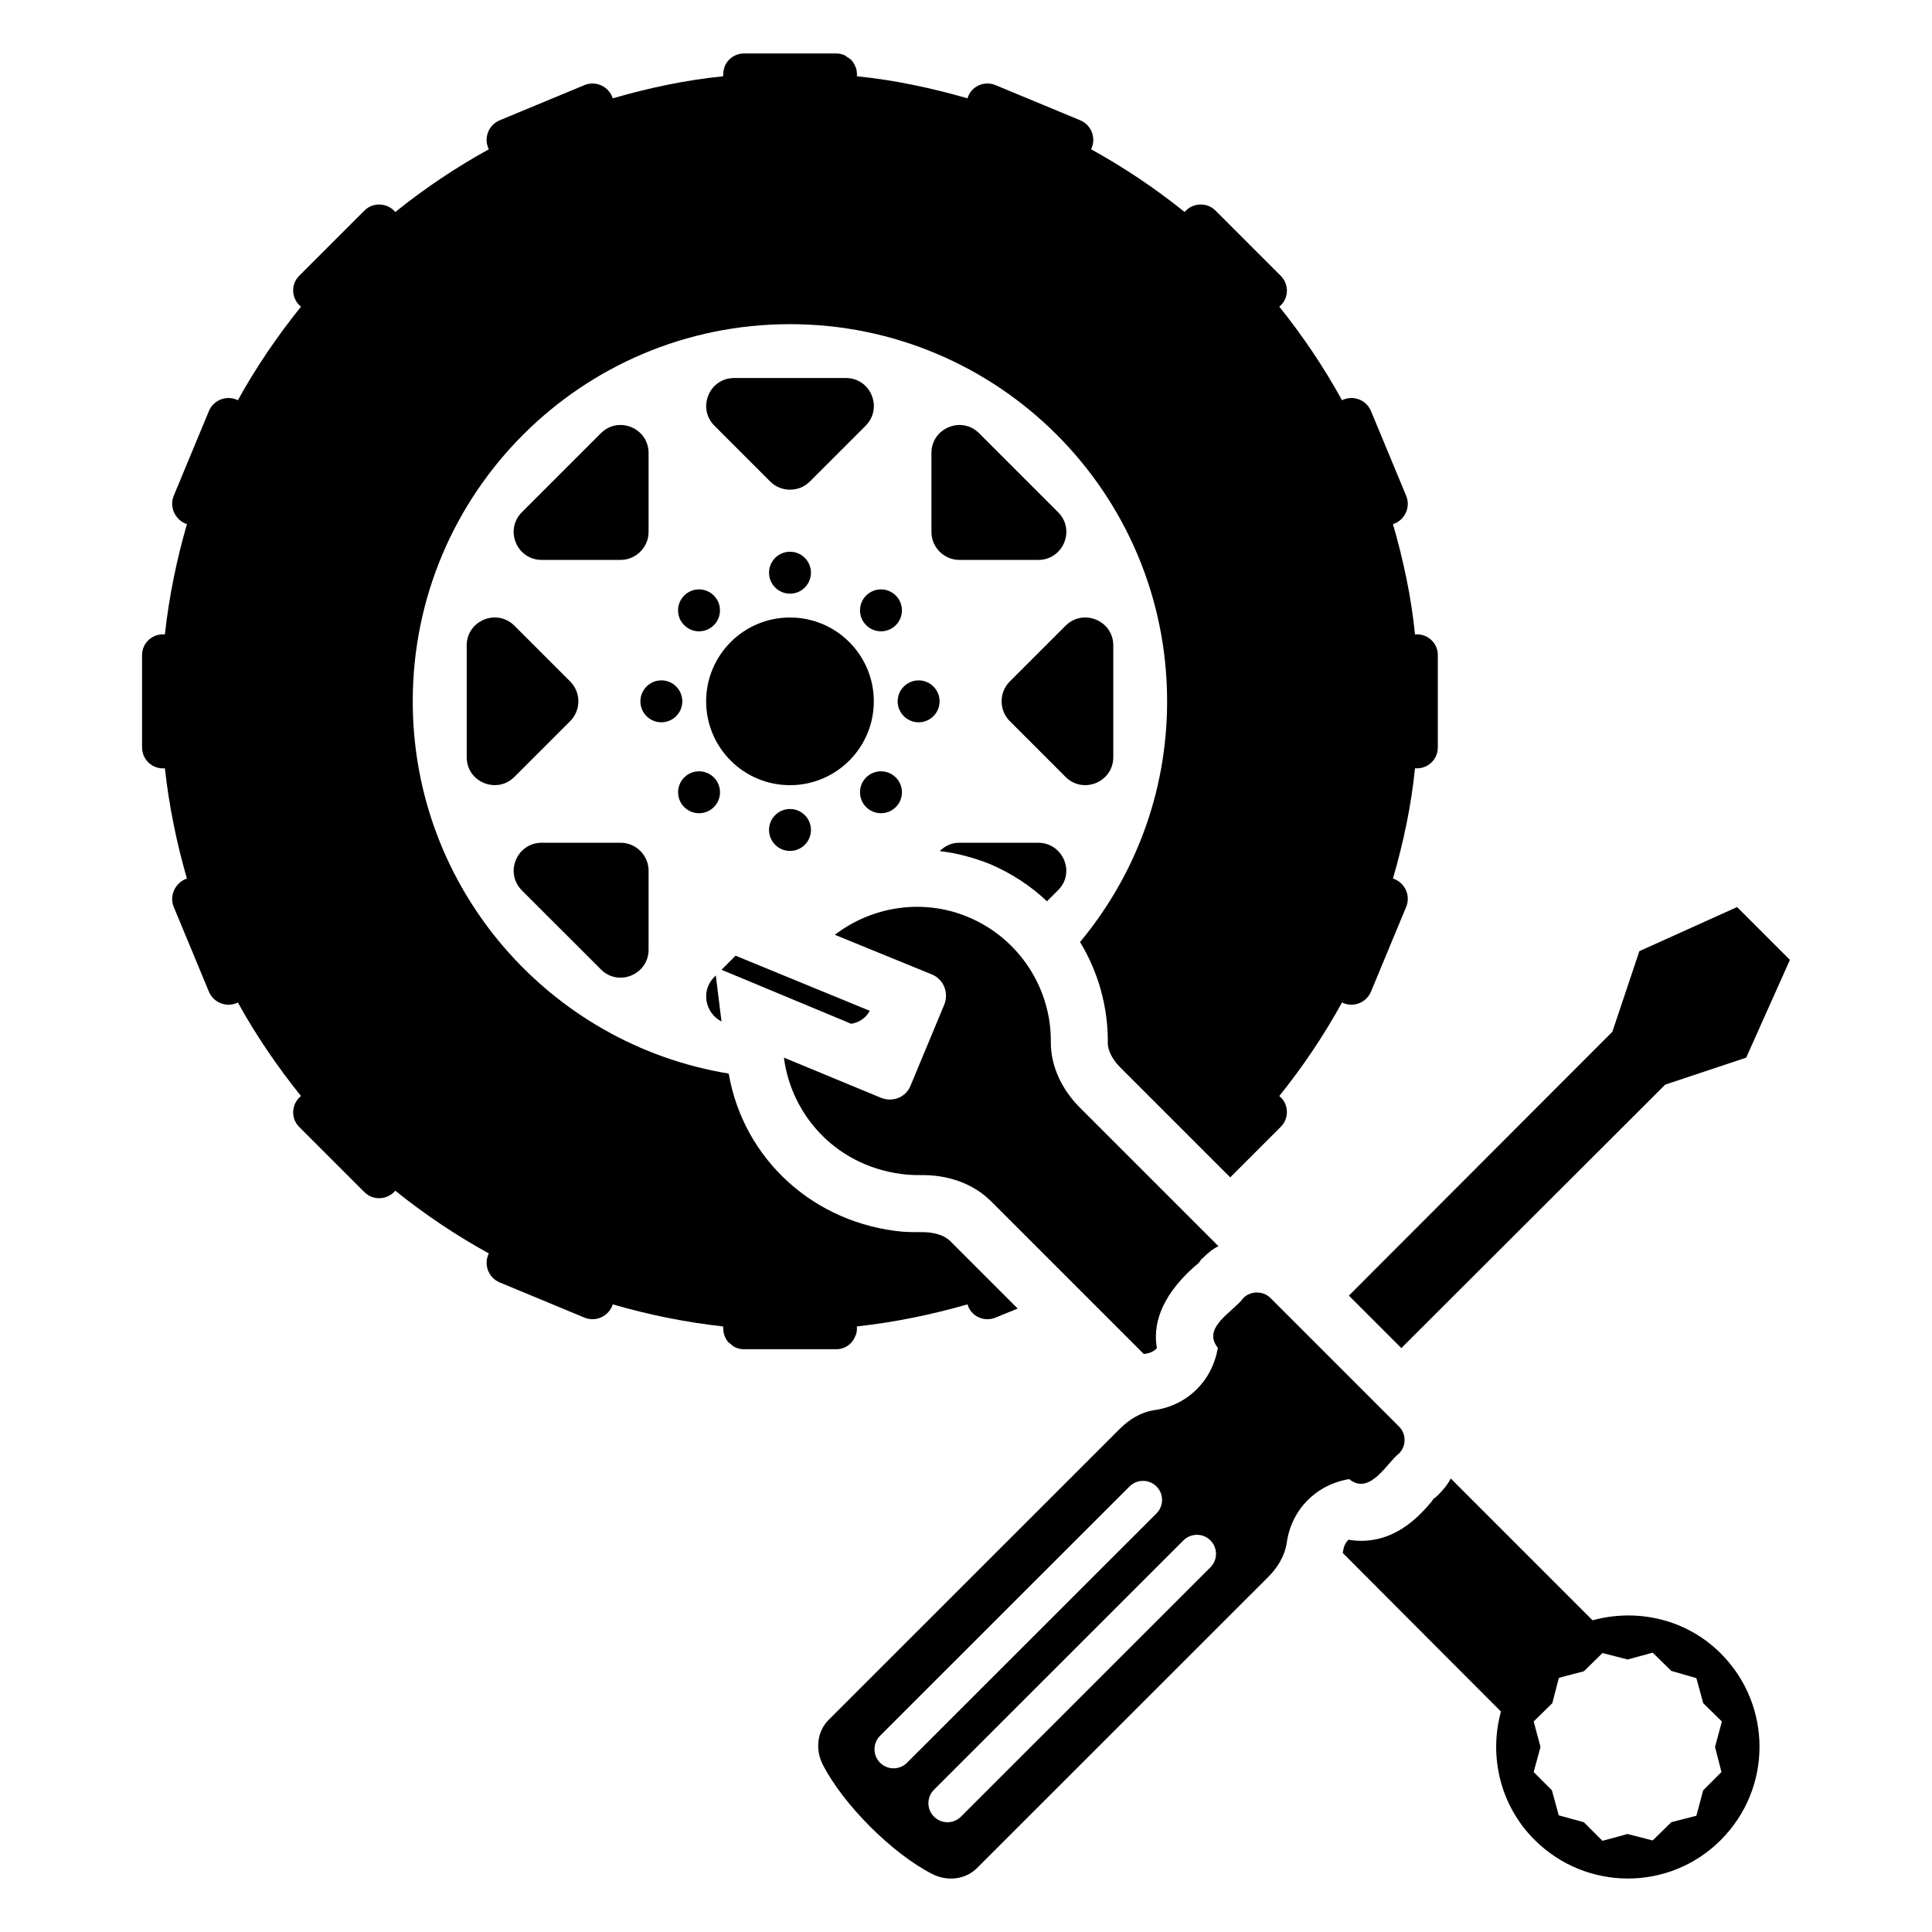<?xml version="1.0" encoding="UTF-8"?>
<!-- Uploaded to: ICON Repo, www.svgrepo.com, Generator: ICON Repo Mixer Tools -->
<svg fill="#000000" width="800px" height="800px" version="1.1" viewBox="144 144 512 512" xmlns="http://www.w3.org/2000/svg">
 <g>
  <path d="m375.57 329.86c0 12.273-9.945 22.219-22.215 22.219s-22.219-9.945-22.219-22.219c0-12.27 9.949-22.215 22.219-22.215s22.215 9.945 22.215 22.215"/>
  <path d="m341.15 501.56h24.484c1.633 0 3.074-0.73 4.07-1.863 0.426-0.473 0.711-1.039 0.957-1.633 0.039-0.094 0.113-0.164 0.145-0.258 0.25-0.715 0.34-1.484 0.27-2.289 10.074-1.109 19.848-3.121 29.32-5.844 0.906 3.125 4.332 4.734 7.356 3.527l5.945-2.418-17.836-17.836c-2.117-2.117-5.543-2.418-7.457-2.418h-0.402c-1.715 0-3.125 0-4.637-0.102-23.578-2.117-42.32-19.145-46.25-41.918-47.457-7.758-83.734-48.969-83.734-98.645 0-55.219 44.738-99.957 99.957-99.957s99.957 44.738 99.957 99.957c0 24.285-8.664 46.453-23.074 63.781 4.836 7.961 7.457 17.23 7.356 26.801 0 1.914 1.211 4.332 3.223 6.348l29.223 29.223 13.402-13.402c2.316-2.316 2.117-6.144-0.402-8.16 6.246-7.758 11.789-16.02 16.625-24.789 2.82 1.41 6.348 0.203 7.656-2.82l9.371-22.57c1.211-3.023-0.402-6.449-3.527-7.457 2.719-9.371 4.836-19.145 5.844-29.223 3.223 0.301 6.047-2.215 6.047-5.543v-24.484c0-3.223-2.82-5.742-6.047-5.441-1.008-10.078-3.125-19.852-5.844-29.223 3.125-1.008 4.734-4.434 3.527-7.457l-9.371-22.57c-1.309-3.023-4.836-4.231-7.656-2.82-4.836-8.766-10.379-17.027-16.625-24.789 2.519-2.016 2.719-5.844 0.402-8.16l-17.332-17.332c-2.316-2.316-6.144-2.016-8.16 0.402-7.758-6.246-16.02-11.789-24.789-16.625 1.41-2.82 0.203-6.348-2.82-7.656l-22.57-9.371c-3.023-1.211-6.449 0.402-7.356 3.527-9.469-2.719-19.242-4.836-29.32-5.844 0.07-0.809-0.02-1.582-0.273-2.301-0.008-0.027-0.031-0.047-0.043-0.074-0.25-0.672-0.594-1.297-1.066-1.824-0.363-0.41-0.836-0.695-1.305-0.98-0.168-0.102-0.285-0.262-0.465-0.344-0.688-0.328-1.461-0.52-2.285-0.52h-24.484c-0.844 0-1.629 0.188-2.328 0.516-0.68 0.309-1.262 0.758-1.758 1.293l-0.008 0.004c-0.934 1.008-1.41 2.363-1.395 3.824 0 0.145-0.066 0.266-0.055 0.41-10.078 1.008-19.852 3.125-29.223 5.844-1.008-3.125-4.434-4.734-7.457-3.527l-22.57 9.371c-3.023 1.309-4.231 4.836-2.82 7.656-8.766 4.836-17.027 10.379-24.789 16.625-2.016-2.418-5.844-2.719-8.16-0.402l-17.332 17.332c-2.316 2.316-2.016 6.144 0.504 8.16-6.246 7.758-11.891 16.02-16.727 24.789-2.82-1.41-6.348-0.203-7.656 2.82l-9.371 22.57c-1.211 3.023 0.504 6.449 3.527 7.457-2.719 9.371-4.734 19.145-5.844 29.223-3.223-0.301-6.047 2.215-6.047 5.441v24.484c0 3.324 2.82 5.844 6.047 5.543 1.109 10.078 3.125 19.852 5.844 29.223-3.023 1.008-4.734 4.434-3.527 7.457l9.371 22.57c1.309 3.023 4.836 4.231 7.656 2.82 4.836 8.766 10.48 17.027 16.727 24.789-2.519 2.016-2.82 5.844-0.504 8.16l17.332 17.332c2.316 2.316 6.144 2.016 8.16-0.402 7.758 6.246 16.02 11.789 24.789 16.625-1.41 2.82-0.203 6.348 2.82 7.656l22.57 9.371c3.023 1.211 6.449-0.402 7.457-3.527 9.371 2.719 19.145 4.734 29.223 5.844-0.008 0.145 0.055 0.273 0.059 0.418-0.012 1.449 0.457 2.793 1.383 3.797 0.141 0.156 0.344 0.238 0.5 0.379 0.395 0.344 0.773 0.703 1.258 0.926 0.703 0.328 1.488 0.523 2.34 0.523z"/>
  <path d="m368.17 244.18h-29.613c-6.613 0-9.871 7.996-5.231 12.637l14.809 14.809c2.863 2.863 7.602 2.863 10.465 0l14.809-14.809c4.633-4.641 1.375-12.637-5.238-12.637z"/>
  <path d="m335.21 414.7-1.512-12.191-0.402 0.402c-3.727 3.731-2.316 9.672 1.914 11.789z"/>
  <path d="m374.5 411.88-35.57-14.609-3.727 3.727 34.359 14.309c2.219-0.301 4.031-1.715 4.938-3.426z"/>
  <path d="m403.47 258.81c-4.676-4.676-12.633-1.328-12.633 5.234v20.941c0 4.047 3.352 7.398 7.398 7.398h20.941c6.562 0 9.914-7.957 5.234-12.633z"/>
  <path d="m303.25 400.91c4.676 4.676 12.633 1.324 12.633-5.234v-20.941c0-4.047-3.352-7.398-7.398-7.398h-20.941c-6.562 0-9.914 7.957-5.234 12.637z"/>
  <path d="m439.03 344.66v-29.613c0-6.613-7.996-9.871-12.637-5.234l-14.809 14.809c-2.863 2.863-2.863 7.602 0 10.465l14.809 14.809c4.641 4.637 12.637 1.379 12.637-5.234z"/>
  <path d="m267.68 315.05v29.613c0 6.613 7.996 9.871 12.637 5.231l14.809-14.809c2.863-2.863 2.863-7.602 0-10.465l-14.809-14.809c-4.641-4.633-12.637-1.375-12.637 5.238z"/>
  <path d="m419.14 367.34h-20.957c-2.016 0-3.727 0.805-5.141 2.215 4.535 0.504 8.969 1.715 13.301 3.426 5.644 2.418 10.781 5.742 15.113 9.875l2.922-2.922c4.734-4.633 1.309-12.594-5.238-12.594z"/>
  <path d="m287.54 292.38h20.941c4.047 0 7.398-3.352 7.398-7.398v-20.941c0-6.562-7.957-9.914-12.637-5.234l-20.941 20.941c-4.672 4.676-1.324 12.633 5.238 12.633z"/>
  <path d="m358.91 295.77c0 3.066-2.484 5.555-5.551 5.555-3.07 0-5.555-2.488-5.555-5.555s2.484-5.555 5.555-5.555c3.066 0 5.551 2.488 5.551 5.555"/>
  <path d="m358.91 363.95c0 3.066-2.488 5.555-5.555 5.555s-5.555-2.488-5.555-5.555c0-3.066 2.488-5.555 5.555-5.555s5.555 2.488 5.555 5.555"/>
  <path d="m383.02 305.75c0 3.066-2.484 5.555-5.555 5.555-3.066 0-5.551-2.488-5.551-5.555s2.484-5.555 5.551-5.555c3.07 0 5.555 2.488 5.555 5.555"/>
  <path d="m334.81 353.96c0 3.066-2.488 5.555-5.555 5.555s-5.555-2.488-5.555-5.555 2.488-5.555 5.555-5.555 5.555 2.488 5.555 5.555"/>
  <path d="m393 329.86c0 3.07-2.488 5.555-5.555 5.555-3.066 0-5.555-2.484-5.555-5.555 0-3.066 2.488-5.551 5.555-5.551 3.066 0 5.555 2.484 5.555 5.551"/>
  <path d="m324.82 329.86c0 3.066-2.484 5.555-5.551 5.555-3.07 0-5.555-2.488-5.555-5.555s2.484-5.555 5.555-5.555c3.066 0 5.551 2.488 5.551 5.555"/>
  <path d="m383.02 353.96c0 3.066-2.488 5.551-5.555 5.551s-5.555-2.484-5.555-5.551c0-3.07 2.488-5.555 5.555-5.555s5.555 2.484 5.555 5.555"/>
  <path d="m334.8 305.75c0 3.066-2.484 5.555-5.551 5.555-3.07 0-5.555-2.488-5.555-5.555s2.484-5.555 5.555-5.555c3.066 0 5.551 2.488 5.551 5.555"/>
  <path d="m566.05 573.4-37.586-37.586c-0.707 1.41-1.812 2.82-3.023 4.031l-0.805 0.805-0.805 0.605-0.301 0.504c-3.125 3.731-9.168 10.578-18.844 10.578-1.109 0-2.215-0.102-3.324-0.301-0.605 0.605-1.211 1.512-1.41 2.922 0 0.203-0.102 0.402-0.102 0.605l41.918 42.02c-3.223 11.688-0.301 24.789 8.867 33.957 13.703 13.703 35.77 13.703 49.375 0.102 13.703-13.703 13.703-35.77 0-49.473-9.176-9.172-22.273-11.992-33.961-8.77zm34.156 40.203-4.836 4.836-1.812 6.75-6.648 1.715-4.938 4.836-6.648-1.715-1.109 0.301-5.543 1.512-4.938-4.938-6.648-1.812-1.812-6.648-4.836-4.836 1.812-6.648-1.812-6.75 4.938-4.836 1.715-6.648 0.102-0.102 6.551-1.715 4.938-4.836 6.648 1.715 6.648-1.812 4.938 4.836 6.648 1.914 1.812 6.648 4.938 4.836-1.812 6.75z"/>
  <path d="m460.36 479.8c0.504-0.402 1.008-0.805 1.41-1.211l0.605-0.906 0.504-0.402c1.211-1.211 2.519-2.316 4.031-3.023l-36.777-36.777c-4.535-4.535-7.656-10.68-7.656-17.23 0.203-14.008-8.16-27.508-21.965-33.25-12.09-5.039-25.594-2.719-35.266 4.734l25.895 10.578c2.922 1.309 4.332 4.734 3.125 7.859l-8.969 21.562c-1.211 3.023-4.637 4.434-7.758 3.223l-25.797-10.68c2.016 15.617 14.41 29.422 32.848 31.035 1.211 0.102 2.316 0.102 3.426 0.102 6.852-0.102 13.602 2.016 18.539 6.852l40.605 40.605c0.102-0.102 0.301-0.102 0.402-0.102 1.41-0.203 2.418-0.805 3.023-1.512-1.008-5.738 0.605-13.195 9.773-21.457z"/>
  <path d="m515.37 501.26 69.93-69.828 21.461-7.152 11.586-25.898-14.004-14.004-25.895 11.688-7.156 21.363-69.828 69.926z"/>
  <path d="m514.75 529.19c1.93-1.93 2-5.144 0-7.144l-34.078-34.078c-1.93-1.93-5.215-1.93-7.144 0-2.742 3.695-11.121 7.848-6.789 13.211-1.469 8.75-8.051 15.297-16.887 16.535-3.59 0.555-6.648 2.496-9.078 4.926l-77.176 77.141c-3 3-3.641 7.789-1.527 11.906 5.414 10.559 18.355 23.496 28.914 28.91 4.113 2.113 8.906 1.477 11.91-1.523l77.18-77.141c2.43-2.43 4.371-5.488 4.926-9.078 1.238-8.832 7.789-15.41 16.539-16.879 5.516 4.512 10.145-4.488 13.211-6.785zm-137.52 81.949c-1.973-1.973-1.973-5.168 0-7.144l66.105-66.07c1.977-1.973 5.172-1.973 7.144 0s1.973 5.168 0 7.144l-66.105 66.07c-1.977 1.977-5.172 1.977-7.144 0zm87.539-51.781-66.105 66.074c-1.977 1.973-5.172 1.973-7.144 0-1.977-1.973-1.973-5.168 0-7.144l66.105-66.07c1.977-1.973 5.172-1.973 7.144 0 1.977 1.973 1.977 5.168 0 7.141z"/>
 </g>
</svg>